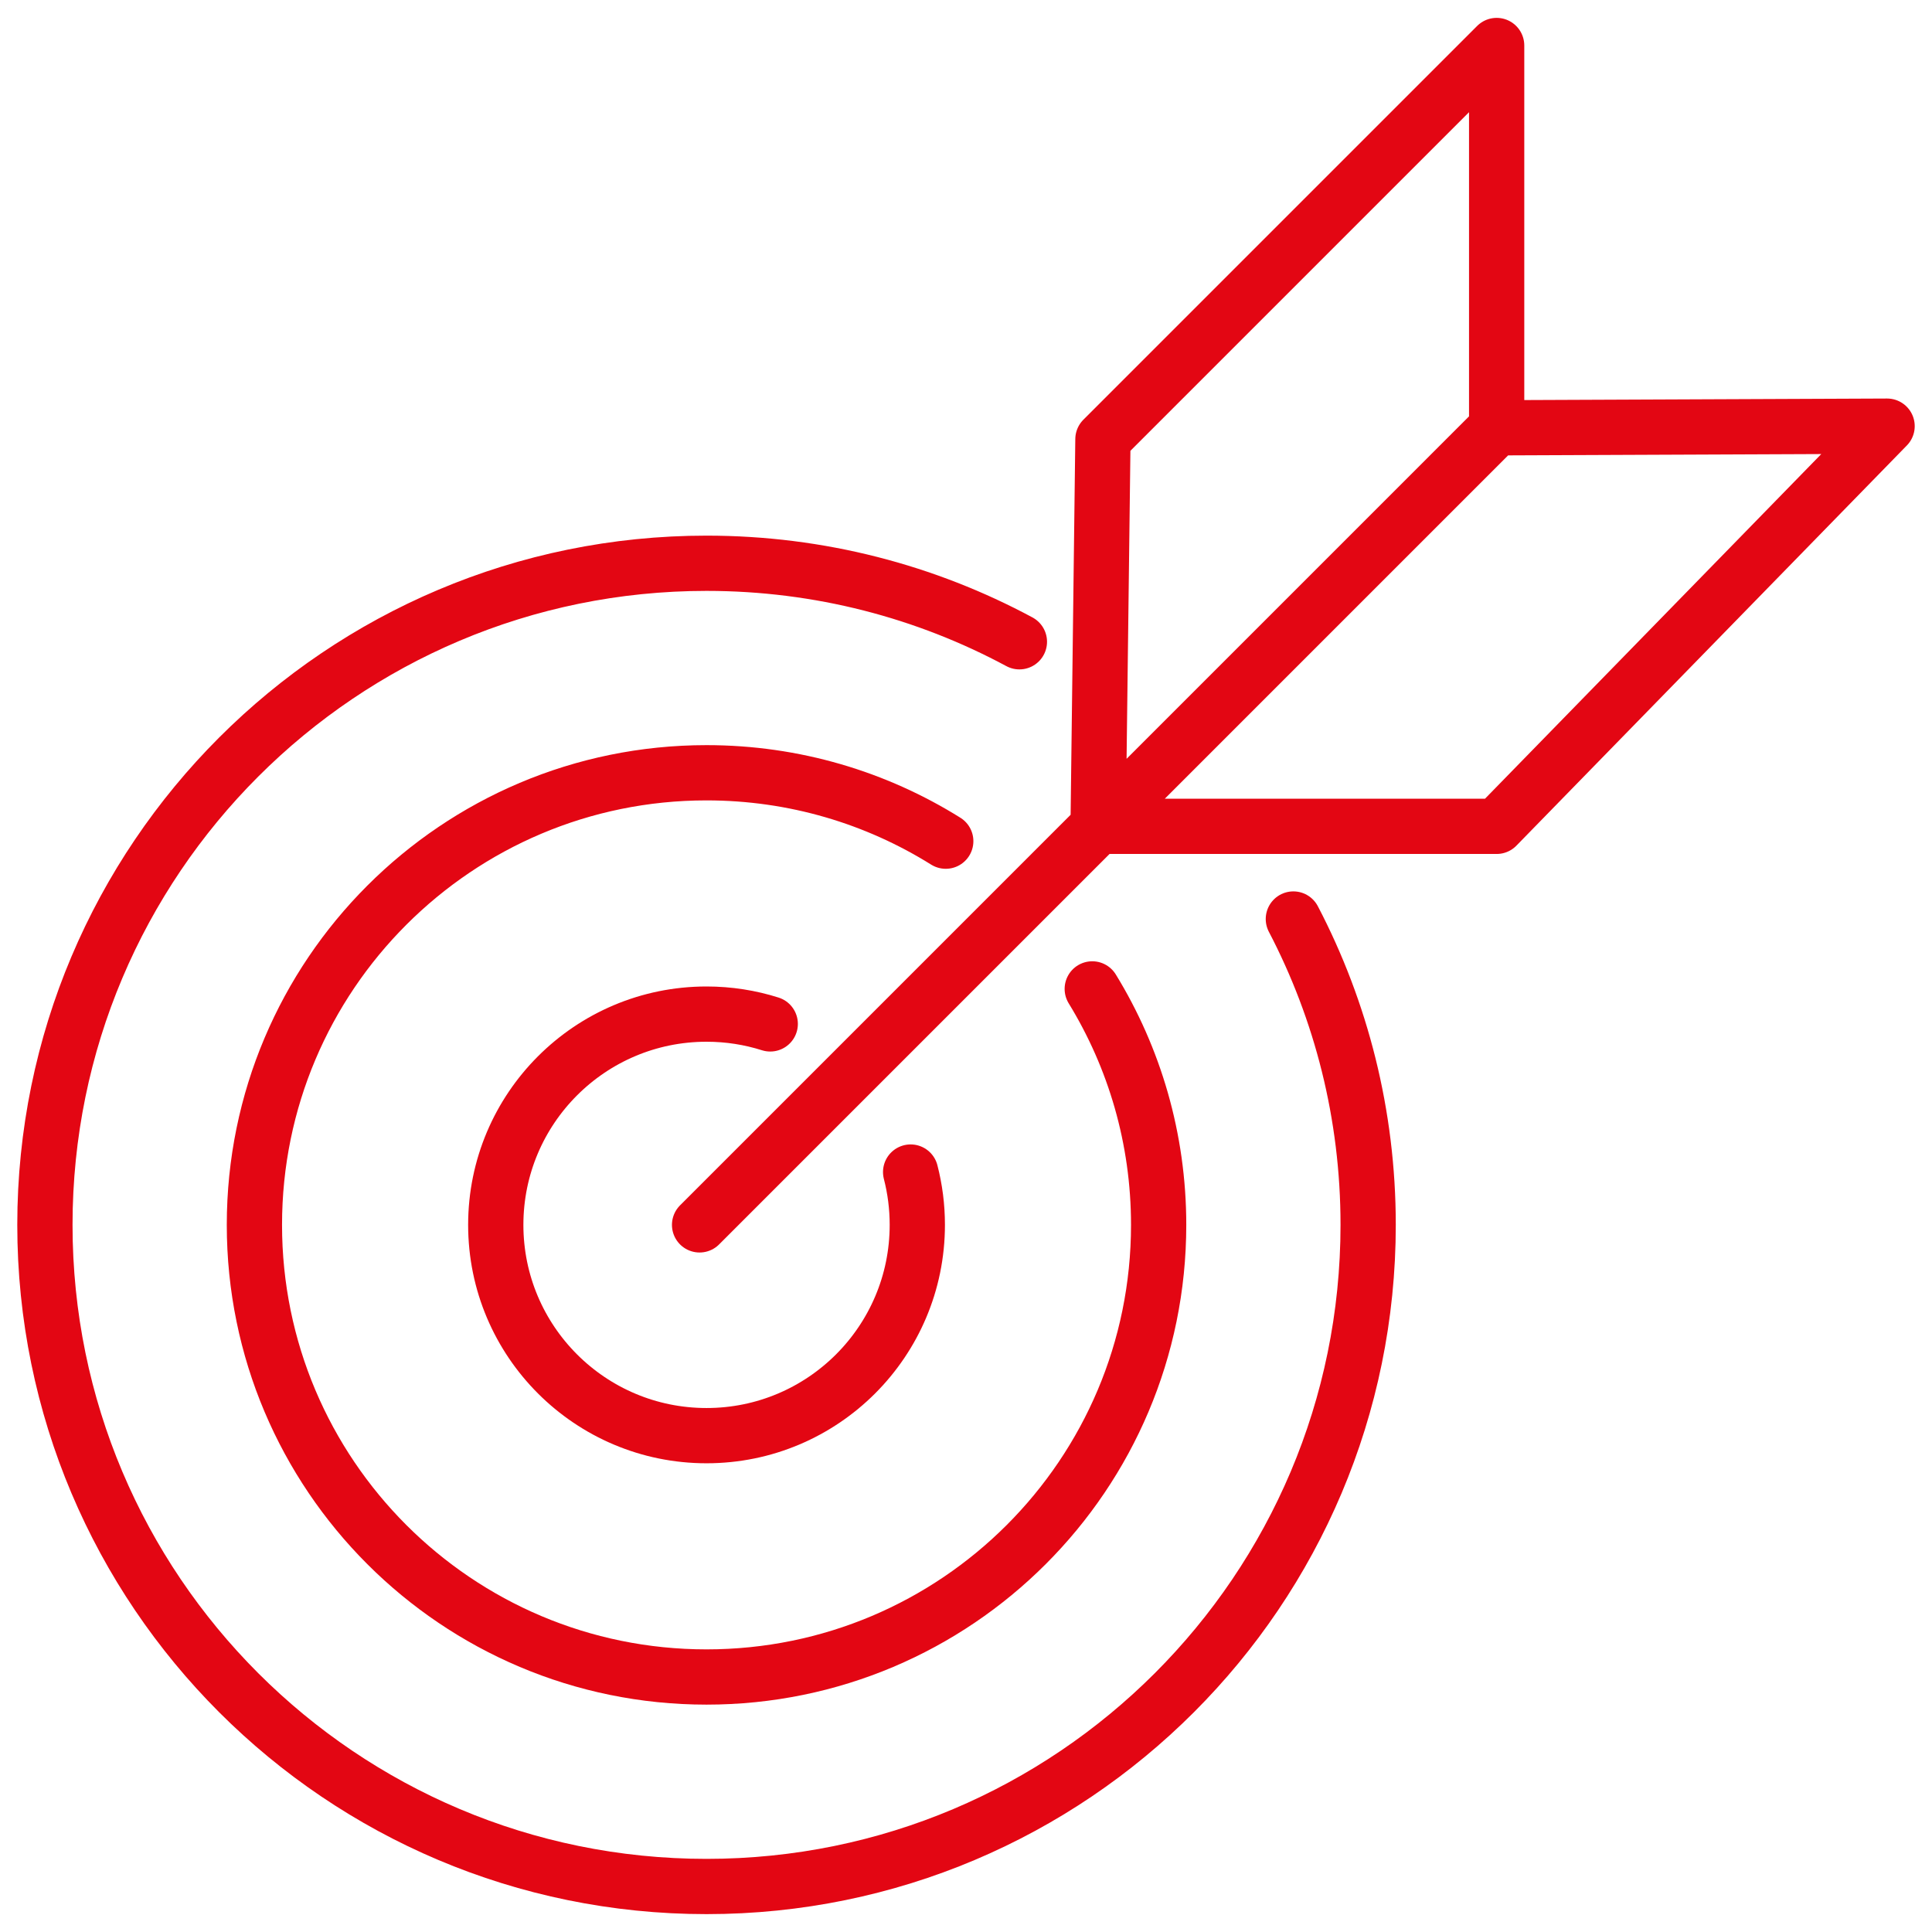 <?xml version="1.0" encoding="UTF-8"?>
<svg xmlns="http://www.w3.org/2000/svg" id="Ebene_1" version="1.1" viewBox="0 0 2500 2500">
  <defs>
    <style>
      .st0 {
        fill: none;
        stroke: #e30613;
        stroke-linecap: round;
        stroke-linejoin: round;
        stroke-width: 71.5px;
      }
    </style>
  </defs>
  <path class="st0" d="M1413.37,1279.64c54.49,88.89,85.91,193.45,85.91,305.35,0,323.11-261.93,585.04-585.04,585.04s-585.04-261.93-585.04-585.04,261.93-585.04,585.04-585.04c113.67,0,219.77,32.42,309.56,88.51"></path>
  <path class="st0" d="M1673.6,1189.2c61.82,118.37,96.78,253,96.78,395.79,0,472.83-383.3,856.13-856.13,856.13S58.11,2057.82,58.11,1584.99s383.3-856.13,856.13-856.13c146.45,0,284.31,36.77,404.86,101.59"></path>
  <path class="st0" d="M1178.35,1516.63c5.64,21.85,8.64,44.75,8.64,68.36,0,150.63-122.11,272.74-272.74,272.74s-272.74-122.11-272.74-272.74,122.11-272.74,272.74-272.74c28.73,0,56.42,4.44,82.43,12.68"></path>
  <polyline class="st0" points="905.25 1584.99 1936.66 553.57 1936.66 58.88 1427.18 568.36 1420.95 1069.28 1936.66 1069.28 2441.89 551.44 1936.66 553.57"></polyline>
</svg>
